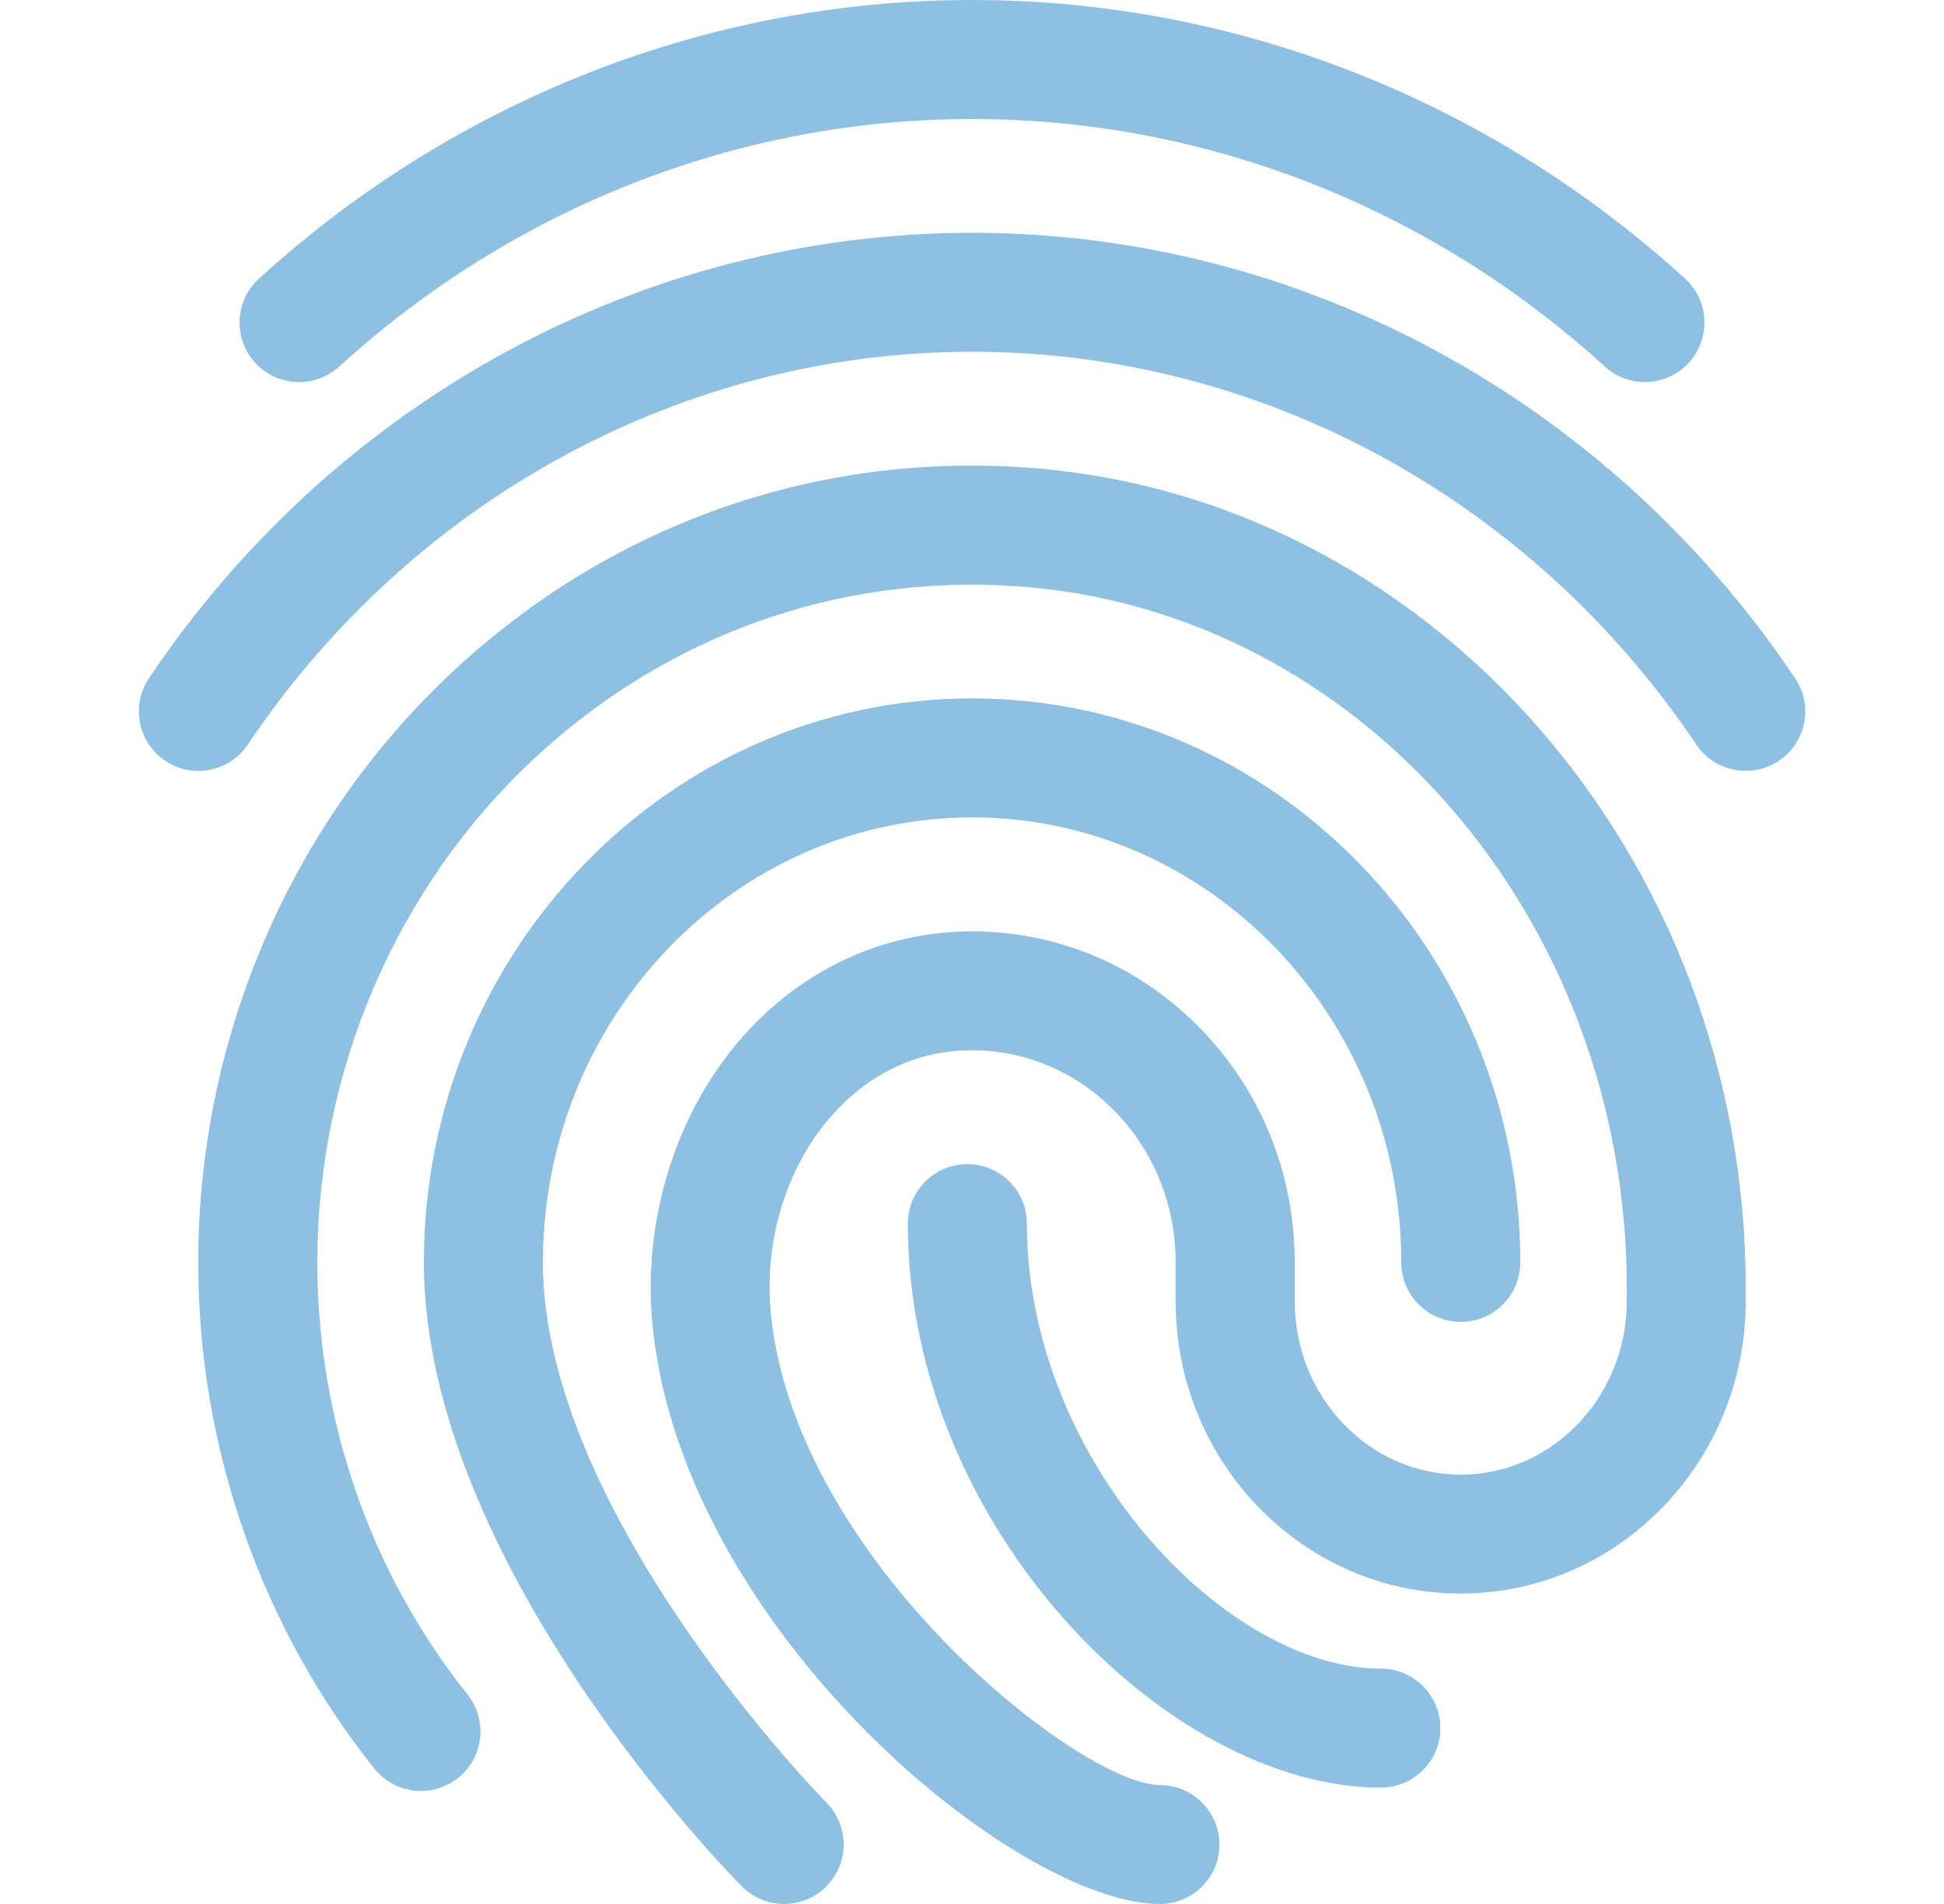 <svg xmlns="http://www.w3.org/2000/svg" width="49" height="48" viewBox="0 0 49 48" fill="none"><g clip-path="url(#clip0_7376_1137)"><path d="M41.46 9.632C41.098 9.632 40.738 9.504 40.45 9.24C36.036 5.216 30.372 3 24.5 3C18.628 3 12.964 5.216 8.55 9.242C7.936 9.8 6.988 9.754 6.43 9.144C5.872 8.532 5.916 7.582 6.528 7.024C11.498 2.494 17.88 0 24.5 0C31.12 0 37.502 2.494 42.472 7.024C43.084 7.582 43.128 8.53 42.57 9.144C42.274 9.468 41.868 9.632 41.46 9.632Z" fill="#8EC0E3"></path><path d="M44.001 19.433C43.519 19.433 43.043 19.201 42.755 18.769C38.591 12.569 31.767 8.867 24.501 8.867C17.235 8.867 10.411 12.569 6.247 18.769C5.785 19.459 4.851 19.643 4.165 19.179C3.477 18.717 3.293 17.785 3.755 17.097C8.477 10.067 16.233 5.869 24.501 5.869C32.769 5.869 40.525 10.067 45.247 17.099C45.709 17.787 45.527 18.719 44.837 19.181C44.581 19.351 44.291 19.433 44.001 19.433Z" fill="#8EC0E3"></path><path d="M19.764 47.999C19.378 47.999 18.992 47.851 18.698 47.555C18.37 47.225 10.684 39.379 10.684 31.825C10.684 23.985 16.882 17.607 24.502 17.607C32.122 17.607 38.32 23.985 38.32 31.825C38.32 32.653 37.648 33.325 36.82 33.325C35.992 33.325 35.32 32.653 35.32 31.825C35.32 25.639 30.468 20.607 24.502 20.607C18.536 20.607 13.684 25.639 13.684 31.825C13.684 38.159 20.758 45.371 20.83 45.443C21.414 46.031 21.41 46.981 20.82 47.565C20.528 47.855 20.146 47.999 19.764 47.999Z" fill="#8EC0E3"></path><path d="M29.238 48C25.63 48 17.266 41.136 16.456 33.492C16.17 30.79 17.03 28.026 18.754 26.098C20.254 24.422 22.28 23.492 24.458 23.48H24.5C26.624 23.48 28.632 24.314 30.16 25.832C31.756 27.418 32.634 29.548 32.634 31.828V32.806C32.634 35.216 34.51 37.176 36.818 37.176C39.126 37.176 41.004 35.216 41.004 32.806V32.464C41.004 23.124 34.238 15.354 25.6 14.778C21.096 14.472 16.776 16.028 13.442 19.144C9.982 22.38 7.998 27.004 7.998 31.828C7.998 35.796 9.342 39.662 11.782 42.714C12.298 43.362 12.194 44.304 11.546 44.822C10.9 45.34 9.956 45.234 9.436 44.586C6.574 41.004 4.996 36.472 4.996 31.826C4.996 26.174 7.328 20.752 11.39 16.952C15.336 13.26 20.452 11.424 25.796 11.782C36.004 12.464 44.002 21.548 44.002 32.462V32.804C44.002 36.868 40.778 40.174 36.816 40.174C32.854 40.174 29.632 36.868 29.632 32.804V31.826C29.632 30.35 29.068 28.978 28.044 27.958C27.084 27.002 25.826 26.478 24.5 26.478C24.49 26.478 24.482 26.478 24.472 26.478C22.782 26.486 21.644 27.364 20.988 28.098C19.818 29.404 19.238 31.304 19.436 33.176C20.098 39.412 27.264 45.002 29.236 45.002C30.064 45.002 30.736 45.674 30.736 46.502C30.736 47.33 30.066 48 29.238 48Z" fill="#8EC0E3"></path><path d="M34.805 45.066C29.437 45.066 22.883 38.506 22.883 30.848C22.883 30.02 23.555 29.348 24.383 29.348C25.211 29.348 25.883 30.02 25.883 30.848C25.883 36.784 30.873 42.066 34.805 42.066C35.633 42.066 36.305 42.738 36.305 43.566C36.305 44.394 35.633 45.066 34.805 45.066Z" fill="#8EC0E3"></path></g><defs><clipPath id="clip0_7376_1137"><rect width="48" height="48" fill="white" transform="translate(0.5)"></rect></clipPath></defs></svg>
